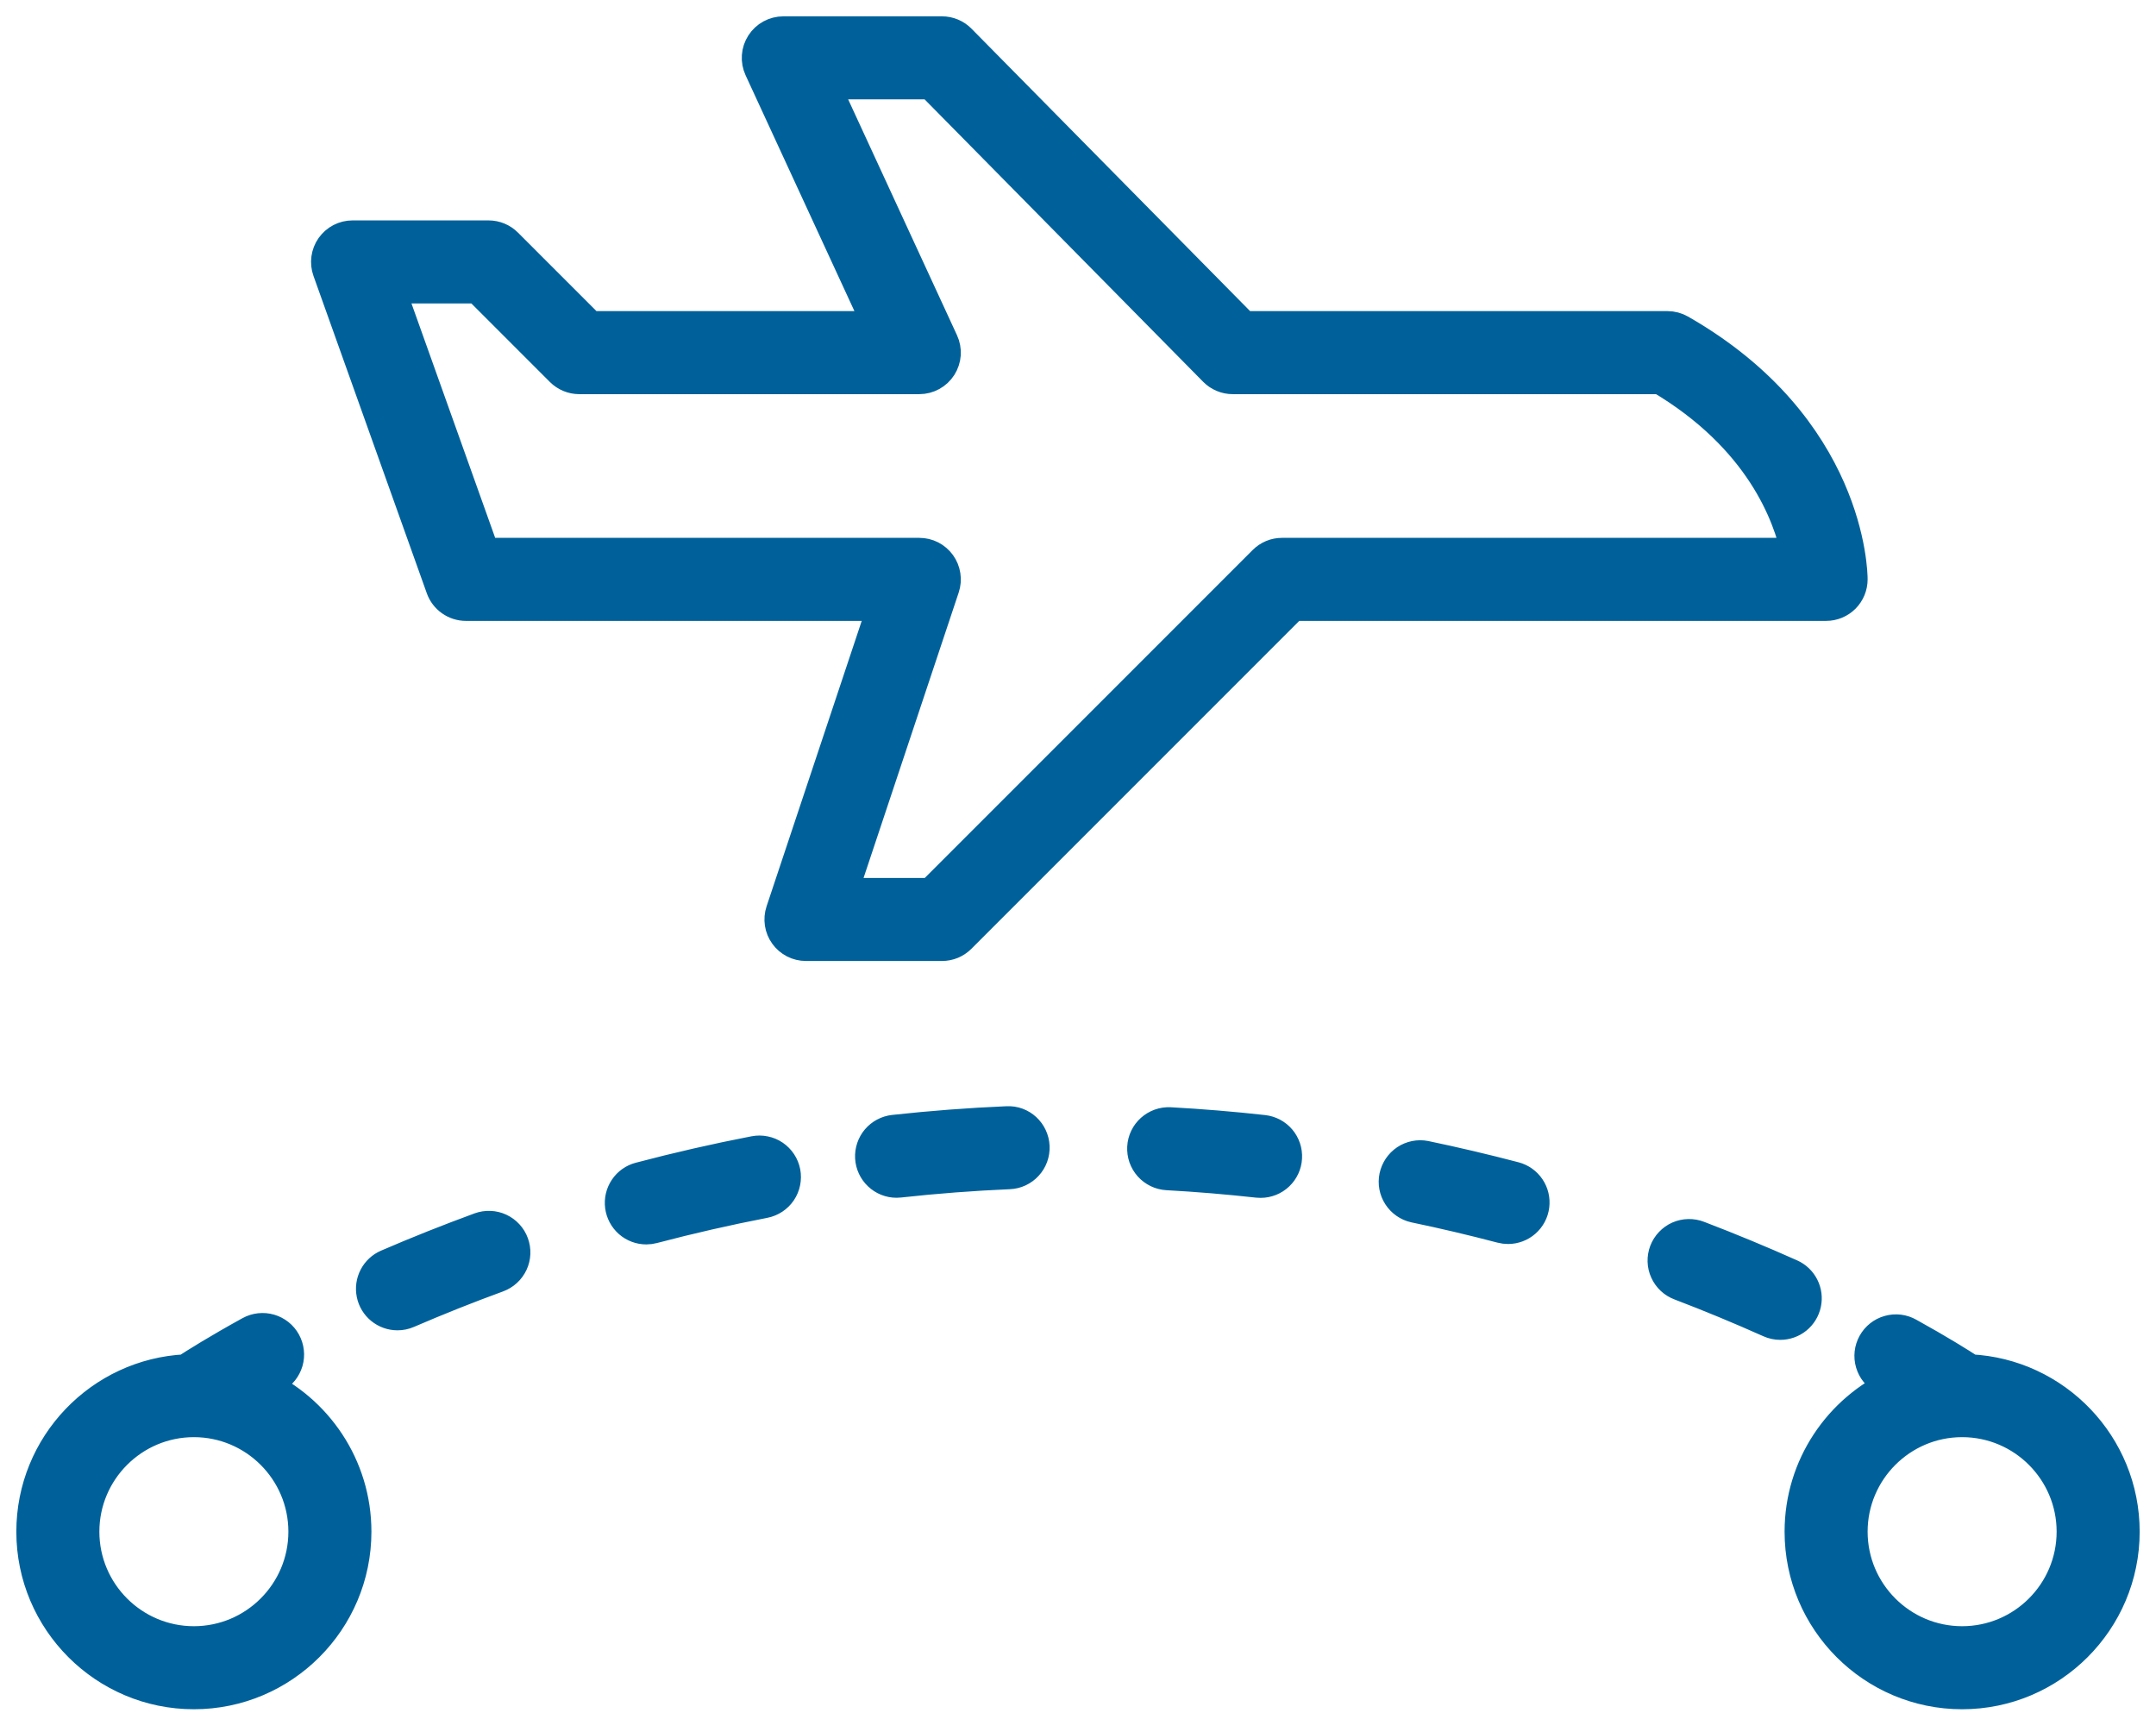 <svg xmlns="http://www.w3.org/2000/svg" width="100%" height="53" viewBox="0 0 66 53" fill="none"><g id="Group"><g id="Vector"><mask id="path-1-outside-1_142_2014" maskUnits="userSpaceOnUse" x="0" y="0" width="66" height="53" fill="black"><rect fill="white" width="66" height="53"></rect><path d="M60.065 51.815C57.344 51.815 55.13 49.601 55.13 46.88C55.13 44.882 56.324 43.157 58.035 42.382C57.92 42.316 57.8 42.249 57.673 42.179C57.583 42.13 57.504 42.065 57.44 41.985C57.375 41.906 57.328 41.815 57.299 41.717C57.27 41.619 57.261 41.517 57.272 41.415C57.283 41.314 57.315 41.216 57.364 41.127C57.413 41.037 57.48 40.959 57.56 40.895C57.64 40.832 57.731 40.785 57.83 40.758C57.928 40.73 58.03 40.722 58.132 40.734C58.233 40.747 58.331 40.779 58.419 40.829C59.367 41.353 60.006 41.755 60.306 41.951C62.916 42.077 65 44.239 65 46.88C65 49.601 62.786 51.815 60.065 51.815ZM60.055 43.487C58.189 43.492 56.672 45.013 56.672 46.88C56.672 48.751 58.194 50.273 60.065 50.273C61.936 50.273 63.458 48.751 63.458 46.88C63.458 45.012 61.941 43.492 60.074 43.487H60.055ZM5.935 51.815C3.214 51.815 1 49.601 1 46.88C1 44.239 3.084 42.077 5.694 41.951C6.003 41.75 6.671 41.33 7.666 40.782C7.845 40.684 8.056 40.661 8.253 40.718C8.449 40.775 8.615 40.907 8.713 41.086C8.762 41.175 8.793 41.273 8.804 41.373C8.816 41.474 8.807 41.576 8.779 41.673C8.75 41.77 8.703 41.861 8.64 41.94C8.577 42.019 8.498 42.085 8.41 42.134C8.261 42.215 8.113 42.298 7.965 42.382C9.677 43.157 10.87 44.882 10.87 46.88C10.87 49.601 8.656 51.815 5.935 51.815ZM5.935 43.487C4.064 43.487 2.542 45.009 2.542 46.88C2.542 48.751 4.064 50.273 5.935 50.273C7.806 50.273 9.328 48.751 9.328 46.88C9.328 45.009 7.806 43.487 5.935 43.487ZM54.497 40.509C54.388 40.509 54.281 40.486 54.182 40.441C53.279 40.037 52.364 39.658 51.439 39.305C51.344 39.27 51.256 39.216 51.181 39.146C51.107 39.077 51.047 38.993 51.005 38.9C50.962 38.808 50.939 38.707 50.936 38.605C50.933 38.504 50.95 38.402 50.986 38.307C51.023 38.212 51.078 38.124 51.148 38.051C51.218 37.977 51.302 37.917 51.395 37.876C51.489 37.835 51.589 37.813 51.691 37.811C51.793 37.809 51.894 37.827 51.989 37.864C52.941 38.228 53.883 38.618 54.813 39.034C54.974 39.106 55.105 39.231 55.185 39.389C55.265 39.547 55.288 39.727 55.251 39.899C55.214 40.072 55.119 40.227 54.982 40.338C54.845 40.449 54.673 40.509 54.497 40.509ZM12.168 40.217C11.991 40.217 11.819 40.156 11.681 40.044C11.543 39.932 11.448 39.776 11.413 39.602C11.377 39.428 11.402 39.248 11.484 39.09C11.566 38.933 11.699 38.808 11.862 38.738C12.797 38.334 13.744 37.958 14.7 37.607C14.795 37.572 14.896 37.557 14.998 37.561C15.099 37.565 15.198 37.589 15.29 37.632C15.382 37.675 15.464 37.735 15.533 37.81C15.601 37.884 15.655 37.971 15.689 38.067C15.76 38.259 15.751 38.471 15.665 38.656C15.578 38.842 15.422 38.985 15.23 39.056C14.305 39.394 13.377 39.764 12.473 40.154C12.377 40.196 12.273 40.217 12.168 40.217ZM19.786 37.588C19.598 37.588 19.417 37.52 19.276 37.396C19.136 37.272 19.045 37.101 19.021 36.916C18.997 36.73 19.041 36.541 19.146 36.386C19.25 36.23 19.408 36.118 19.59 36.071C20.751 35.765 21.922 35.497 23.101 35.269C23.201 35.25 23.303 35.25 23.402 35.271C23.501 35.291 23.596 35.33 23.68 35.387C23.763 35.444 23.835 35.517 23.891 35.601C23.947 35.685 23.985 35.78 24.005 35.88C24.024 35.979 24.023 36.081 24.003 36.18C23.983 36.28 23.943 36.374 23.887 36.458C23.83 36.542 23.757 36.614 23.673 36.669C23.588 36.725 23.494 36.764 23.394 36.783C22.249 37.005 21.111 37.265 19.983 37.562C19.919 37.579 19.852 37.588 19.786 37.588ZM46.166 37.575C46.101 37.575 46.035 37.567 45.969 37.55C45.087 37.318 44.2 37.109 43.307 36.923C43.11 36.879 42.938 36.758 42.828 36.588C42.718 36.418 42.68 36.212 42.721 36.014C42.763 35.816 42.88 35.642 43.048 35.529C43.217 35.417 43.422 35.375 43.621 35.413C44.54 35.605 45.453 35.82 46.361 36.058C46.542 36.106 46.7 36.218 46.804 36.373C46.909 36.528 46.953 36.717 46.929 36.902C46.906 37.088 46.815 37.259 46.674 37.383C46.534 37.506 46.353 37.575 46.166 37.575ZM38.59 36.163C38.561 36.163 38.532 36.162 38.504 36.159C37.582 36.057 36.659 35.98 35.733 35.929C35.632 35.923 35.533 35.898 35.442 35.854C35.351 35.81 35.269 35.748 35.201 35.673C35.134 35.597 35.082 35.51 35.048 35.414C35.015 35.318 35.001 35.217 35.006 35.116C35.029 34.691 35.393 34.367 35.819 34.389C36.77 34.441 37.73 34.521 38.674 34.626C38.87 34.648 39.05 34.743 39.178 34.894C39.305 35.044 39.37 35.238 39.359 35.434C39.349 35.631 39.263 35.817 39.12 35.952C38.977 36.088 38.787 36.163 38.59 36.163ZM27.445 36.16C27.248 36.16 27.058 36.084 26.916 35.948C26.773 35.813 26.687 35.627 26.676 35.431C26.666 35.234 26.731 35.04 26.858 34.89C26.986 34.74 27.166 34.644 27.362 34.622C28.514 34.496 29.67 34.407 30.828 34.358C31.255 34.334 31.613 34.669 31.631 35.095C31.635 35.196 31.619 35.297 31.585 35.392C31.55 35.487 31.497 35.575 31.428 35.649C31.36 35.724 31.277 35.784 31.186 35.827C31.094 35.87 30.995 35.894 30.893 35.898C29.779 35.946 28.647 36.032 27.53 36.155C27.502 36.158 27.473 36.16 27.445 36.16ZM28.836 28.913H24.672C24.55 28.913 24.43 28.884 24.321 28.829C24.212 28.773 24.118 28.692 24.047 28.593C23.975 28.494 23.928 28.379 23.91 28.259C23.892 28.138 23.902 28.014 23.941 27.898L27.073 18.504H14.263C14.104 18.504 13.949 18.454 13.819 18.363C13.689 18.271 13.59 18.142 13.537 17.992L10.067 8.276C10.025 8.16 10.012 8.035 10.029 7.913C10.046 7.79 10.091 7.674 10.162 7.573C10.234 7.472 10.328 7.389 10.438 7.332C10.548 7.275 10.669 7.246 10.793 7.246H14.957C15.161 7.246 15.357 7.327 15.502 7.472L18.052 10.022H26.937L23.278 2.094C23.224 1.977 23.2 1.847 23.209 1.718C23.218 1.589 23.259 1.465 23.329 1.356C23.399 1.247 23.495 1.157 23.608 1.095C23.722 1.033 23.849 1 23.978 1H28.836C28.938 1 29.04 1.02 29.134 1.06C29.228 1.099 29.314 1.157 29.385 1.23L38.059 10.022H51.044C51.178 10.022 51.31 10.057 51.426 10.123C56.613 13.087 56.672 17.544 56.672 17.733C56.672 17.937 56.591 18.133 56.447 18.278C56.302 18.422 56.106 18.504 55.901 18.504H39.565L29.381 28.688C29.31 28.759 29.225 28.816 29.131 28.855C29.038 28.893 28.938 28.913 28.836 28.913ZM25.742 27.371H28.517L38.701 17.187C38.772 17.116 38.857 17.059 38.951 17.02C39.044 16.981 39.145 16.962 39.246 16.962H55.031C54.781 15.757 53.905 13.386 50.835 11.564H37.736C37.634 11.564 37.533 11.544 37.439 11.504C37.344 11.465 37.259 11.407 37.187 11.334L28.514 2.542H25.183L28.842 10.47C28.897 10.587 28.92 10.716 28.912 10.845C28.903 10.975 28.861 11.099 28.792 11.208C28.722 11.317 28.626 11.407 28.512 11.469C28.399 11.531 28.272 11.564 28.142 11.564H17.733C17.528 11.564 17.332 11.483 17.187 11.338L14.637 8.788H11.887L14.806 16.962H28.142C28.265 16.962 28.385 16.991 28.494 17.046C28.602 17.102 28.696 17.183 28.768 17.282C28.839 17.381 28.886 17.496 28.904 17.616C28.923 17.737 28.913 17.86 28.874 17.976L25.742 27.371Z"></path></mask><path d="M60.065 51.815C57.344 51.815 55.13 49.601 55.13 46.88C55.13 44.882 56.324 43.157 58.035 42.382C57.92 42.316 57.8 42.249 57.673 42.179C57.583 42.13 57.504 42.065 57.44 41.985C57.375 41.906 57.328 41.815 57.299 41.717C57.27 41.619 57.261 41.517 57.272 41.415C57.283 41.314 57.315 41.216 57.364 41.127C57.413 41.037 57.48 40.959 57.56 40.895C57.64 40.832 57.731 40.785 57.83 40.758C57.928 40.73 58.03 40.722 58.132 40.734C58.233 40.747 58.331 40.779 58.419 40.829C59.367 41.353 60.006 41.755 60.306 41.951C62.916 42.077 65 44.239 65 46.88C65 49.601 62.786 51.815 60.065 51.815ZM60.055 43.487C58.189 43.492 56.672 45.013 56.672 46.88C56.672 48.751 58.194 50.273 60.065 50.273C61.936 50.273 63.458 48.751 63.458 46.88C63.458 45.012 61.941 43.492 60.074 43.487H60.055ZM5.935 51.815C3.214 51.815 1 49.601 1 46.88C1 44.239 3.084 42.077 5.694 41.951C6.003 41.75 6.671 41.33 7.666 40.782C7.845 40.684 8.056 40.661 8.253 40.718C8.449 40.775 8.615 40.907 8.713 41.086C8.762 41.175 8.793 41.273 8.804 41.373C8.816 41.474 8.807 41.576 8.779 41.673C8.75 41.77 8.703 41.861 8.64 41.94C8.577 42.019 8.498 42.085 8.41 42.134C8.261 42.215 8.113 42.298 7.965 42.382C9.677 43.157 10.87 44.882 10.87 46.88C10.87 49.601 8.656 51.815 5.935 51.815ZM5.935 43.487C4.064 43.487 2.542 45.009 2.542 46.88C2.542 48.751 4.064 50.273 5.935 50.273C7.806 50.273 9.328 48.751 9.328 46.88C9.328 45.009 7.806 43.487 5.935 43.487ZM54.497 40.509C54.388 40.509 54.281 40.486 54.182 40.441C53.279 40.037 52.364 39.658 51.439 39.305C51.344 39.27 51.256 39.216 51.181 39.146C51.107 39.077 51.047 38.993 51.005 38.9C50.962 38.808 50.939 38.707 50.936 38.605C50.933 38.504 50.95 38.402 50.986 38.307C51.023 38.212 51.078 38.124 51.148 38.051C51.218 37.977 51.302 37.917 51.395 37.876C51.489 37.835 51.589 37.813 51.691 37.811C51.793 37.809 51.894 37.827 51.989 37.864C52.941 38.228 53.883 38.618 54.813 39.034C54.974 39.106 55.105 39.231 55.185 39.389C55.265 39.547 55.288 39.727 55.251 39.899C55.214 40.072 55.119 40.227 54.982 40.338C54.845 40.449 54.673 40.509 54.497 40.509ZM12.168 40.217C11.991 40.217 11.819 40.156 11.681 40.044C11.543 39.932 11.448 39.776 11.413 39.602C11.377 39.428 11.402 39.248 11.484 39.09C11.566 38.933 11.699 38.808 11.862 38.738C12.797 38.334 13.744 37.958 14.7 37.607C14.795 37.572 14.896 37.557 14.998 37.561C15.099 37.565 15.198 37.589 15.29 37.632C15.382 37.675 15.464 37.735 15.533 37.81C15.601 37.884 15.655 37.971 15.689 38.067C15.76 38.259 15.751 38.471 15.665 38.656C15.578 38.842 15.422 38.985 15.23 39.056C14.305 39.394 13.377 39.764 12.473 40.154C12.377 40.196 12.273 40.217 12.168 40.217ZM19.786 37.588C19.598 37.588 19.417 37.52 19.276 37.396C19.136 37.272 19.045 37.101 19.021 36.916C18.997 36.73 19.041 36.541 19.146 36.386C19.25 36.23 19.408 36.118 19.59 36.071C20.751 35.765 21.922 35.497 23.101 35.269C23.201 35.25 23.303 35.25 23.402 35.271C23.501 35.291 23.596 35.33 23.68 35.387C23.763 35.444 23.835 35.517 23.891 35.601C23.947 35.685 23.985 35.78 24.005 35.88C24.024 35.979 24.023 36.081 24.003 36.18C23.983 36.28 23.943 36.374 23.887 36.458C23.83 36.542 23.757 36.614 23.673 36.669C23.588 36.725 23.494 36.764 23.394 36.783C22.249 37.005 21.111 37.265 19.983 37.562C19.919 37.579 19.852 37.588 19.786 37.588ZM46.166 37.575C46.101 37.575 46.035 37.567 45.969 37.55C45.087 37.318 44.2 37.109 43.307 36.923C43.11 36.879 42.938 36.758 42.828 36.588C42.718 36.418 42.68 36.212 42.721 36.014C42.763 35.816 42.88 35.642 43.048 35.529C43.217 35.417 43.422 35.375 43.621 35.413C44.54 35.605 45.453 35.82 46.361 36.058C46.542 36.106 46.7 36.218 46.804 36.373C46.909 36.528 46.953 36.717 46.929 36.902C46.906 37.088 46.815 37.259 46.674 37.383C46.534 37.506 46.353 37.575 46.166 37.575ZM38.59 36.163C38.561 36.163 38.532 36.162 38.504 36.159C37.582 36.057 36.659 35.98 35.733 35.929C35.632 35.923 35.533 35.898 35.442 35.854C35.351 35.81 35.269 35.748 35.201 35.673C35.134 35.597 35.082 35.51 35.048 35.414C35.015 35.318 35.001 35.217 35.006 35.116C35.029 34.691 35.393 34.367 35.819 34.389C36.77 34.441 37.73 34.521 38.674 34.626C38.87 34.648 39.05 34.743 39.178 34.894C39.305 35.044 39.37 35.238 39.359 35.434C39.349 35.631 39.263 35.817 39.12 35.952C38.977 36.088 38.787 36.163 38.59 36.163ZM27.445 36.16C27.248 36.16 27.058 36.084 26.916 35.948C26.773 35.813 26.687 35.627 26.676 35.431C26.666 35.234 26.731 35.04 26.858 34.89C26.986 34.74 27.166 34.644 27.362 34.622C28.514 34.496 29.67 34.407 30.828 34.358C31.255 34.334 31.613 34.669 31.631 35.095C31.635 35.196 31.619 35.297 31.585 35.392C31.55 35.487 31.497 35.575 31.428 35.649C31.36 35.724 31.277 35.784 31.186 35.827C31.094 35.87 30.995 35.894 30.893 35.898C29.779 35.946 28.647 36.032 27.53 36.155C27.502 36.158 27.473 36.16 27.445 36.16ZM28.836 28.913H24.672C24.55 28.913 24.43 28.884 24.321 28.829C24.212 28.773 24.118 28.692 24.047 28.593C23.975 28.494 23.928 28.379 23.91 28.259C23.892 28.138 23.902 28.014 23.941 27.898L27.073 18.504H14.263C14.104 18.504 13.949 18.454 13.819 18.363C13.689 18.271 13.59 18.142 13.537 17.992L10.067 8.276C10.025 8.16 10.012 8.035 10.029 7.913C10.046 7.79 10.091 7.674 10.162 7.573C10.234 7.472 10.328 7.389 10.438 7.332C10.548 7.275 10.669 7.246 10.793 7.246H14.957C15.161 7.246 15.357 7.327 15.502 7.472L18.052 10.022H26.937L23.278 2.094C23.224 1.977 23.2 1.847 23.209 1.718C23.218 1.589 23.259 1.465 23.329 1.356C23.399 1.247 23.495 1.157 23.608 1.095C23.722 1.033 23.849 1 23.978 1H28.836C28.938 1 29.04 1.02 29.134 1.06C29.228 1.099 29.314 1.157 29.385 1.23L38.059 10.022H51.044C51.178 10.022 51.31 10.057 51.426 10.123C56.613 13.087 56.672 17.544 56.672 17.733C56.672 17.937 56.591 18.133 56.447 18.278C56.302 18.422 56.106 18.504 55.901 18.504H39.565L29.381 28.688C29.31 28.759 29.225 28.816 29.131 28.855C29.038 28.893 28.938 28.913 28.836 28.913ZM25.742 27.371H28.517L38.701 17.187C38.772 17.116 38.857 17.059 38.951 17.02C39.044 16.981 39.145 16.962 39.246 16.962H55.031C54.781 15.757 53.905 13.386 50.835 11.564H37.736C37.634 11.564 37.533 11.544 37.439 11.504C37.344 11.465 37.259 11.407 37.187 11.334L28.514 2.542H25.183L28.842 10.47C28.897 10.587 28.92 10.716 28.912 10.845C28.903 10.975 28.861 11.099 28.792 11.208C28.722 11.317 28.626 11.407 28.512 11.469C28.399 11.531 28.272 11.564 28.142 11.564H17.733C17.528 11.564 17.332 11.483 17.187 11.338L14.637 8.788H11.887L14.806 16.962H28.142C28.265 16.962 28.385 16.991 28.494 17.046C28.602 17.102 28.696 17.183 28.768 17.282C28.839 17.381 28.886 17.496 28.904 17.616C28.923 17.737 28.913 17.86 28.874 17.976L25.742 27.371Z" fill="#00619A"></path><path d="M60.065 51.815C57.344 51.815 55.13 49.601 55.13 46.88C55.13 44.882 56.324 43.157 58.035 42.382C57.92 42.316 57.8 42.249 57.673 42.179C57.583 42.13 57.504 42.065 57.44 41.985C57.375 41.906 57.328 41.815 57.299 41.717C57.27 41.619 57.261 41.517 57.272 41.415C57.283 41.314 57.315 41.216 57.364 41.127C57.413 41.037 57.48 40.959 57.56 40.895C57.64 40.832 57.731 40.785 57.83 40.758C57.928 40.73 58.03 40.722 58.132 40.734C58.233 40.747 58.331 40.779 58.419 40.829C59.367 41.353 60.006 41.755 60.306 41.951C62.916 42.077 65 44.239 65 46.88C65 49.601 62.786 51.815 60.065 51.815ZM60.055 43.487C58.189 43.492 56.672 45.013 56.672 46.88C56.672 48.751 58.194 50.273 60.065 50.273C61.936 50.273 63.458 48.751 63.458 46.88C63.458 45.012 61.941 43.492 60.074 43.487H60.055ZM5.935 51.815C3.214 51.815 1 49.601 1 46.88C1 44.239 3.084 42.077 5.694 41.951C6.003 41.75 6.671 41.33 7.666 40.782C7.845 40.684 8.056 40.661 8.253 40.718C8.449 40.775 8.615 40.907 8.713 41.086C8.762 41.175 8.793 41.273 8.804 41.373C8.816 41.474 8.807 41.576 8.779 41.673C8.75 41.77 8.703 41.861 8.64 41.94C8.577 42.019 8.498 42.085 8.41 42.134C8.261 42.215 8.113 42.298 7.965 42.382C9.677 43.157 10.87 44.882 10.87 46.88C10.87 49.601 8.656 51.815 5.935 51.815ZM5.935 43.487C4.064 43.487 2.542 45.009 2.542 46.88C2.542 48.751 4.064 50.273 5.935 50.273C7.806 50.273 9.328 48.751 9.328 46.88C9.328 45.009 7.806 43.487 5.935 43.487ZM54.497 40.509C54.388 40.509 54.281 40.486 54.182 40.441C53.279 40.037 52.364 39.658 51.439 39.305C51.344 39.27 51.256 39.216 51.181 39.146C51.107 39.077 51.047 38.993 51.005 38.9C50.962 38.808 50.939 38.707 50.936 38.605C50.933 38.504 50.95 38.402 50.986 38.307C51.023 38.212 51.078 38.124 51.148 38.051C51.218 37.977 51.302 37.917 51.395 37.876C51.489 37.835 51.589 37.813 51.691 37.811C51.793 37.809 51.894 37.827 51.989 37.864C52.941 38.228 53.883 38.618 54.813 39.034C54.974 39.106 55.105 39.231 55.185 39.389C55.265 39.547 55.288 39.727 55.251 39.899C55.214 40.072 55.119 40.227 54.982 40.338C54.845 40.449 54.673 40.509 54.497 40.509ZM12.168 40.217C11.991 40.217 11.819 40.156 11.681 40.044C11.543 39.932 11.448 39.776 11.413 39.602C11.377 39.428 11.402 39.248 11.484 39.09C11.566 38.933 11.699 38.808 11.862 38.738C12.797 38.334 13.744 37.958 14.7 37.607C14.795 37.572 14.896 37.557 14.998 37.561C15.099 37.565 15.198 37.589 15.29 37.632C15.382 37.675 15.464 37.735 15.533 37.81C15.601 37.884 15.655 37.971 15.689 38.067C15.76 38.259 15.751 38.471 15.665 38.656C15.578 38.842 15.422 38.985 15.23 39.056C14.305 39.394 13.377 39.764 12.473 40.154C12.377 40.196 12.273 40.217 12.168 40.217ZM19.786 37.588C19.598 37.588 19.417 37.52 19.276 37.396C19.136 37.272 19.045 37.101 19.021 36.916C18.997 36.73 19.041 36.541 19.146 36.386C19.25 36.23 19.408 36.118 19.59 36.071C20.751 35.765 21.922 35.497 23.101 35.269C23.201 35.25 23.303 35.25 23.402 35.271C23.501 35.291 23.596 35.33 23.68 35.387C23.763 35.444 23.835 35.517 23.891 35.601C23.947 35.685 23.985 35.78 24.005 35.88C24.024 35.979 24.023 36.081 24.003 36.18C23.983 36.28 23.943 36.374 23.887 36.458C23.83 36.542 23.757 36.614 23.673 36.669C23.588 36.725 23.494 36.764 23.394 36.783C22.249 37.005 21.111 37.265 19.983 37.562C19.919 37.579 19.852 37.588 19.786 37.588ZM46.166 37.575C46.101 37.575 46.035 37.567 45.969 37.55C45.087 37.318 44.2 37.109 43.307 36.923C43.11 36.879 42.938 36.758 42.828 36.588C42.718 36.418 42.68 36.212 42.721 36.014C42.763 35.816 42.88 35.642 43.048 35.529C43.217 35.417 43.422 35.375 43.621 35.413C44.54 35.605 45.453 35.82 46.361 36.058C46.542 36.106 46.7 36.218 46.804 36.373C46.909 36.528 46.953 36.717 46.929 36.902C46.906 37.088 46.815 37.259 46.674 37.383C46.534 37.506 46.353 37.575 46.166 37.575ZM38.59 36.163C38.561 36.163 38.532 36.162 38.504 36.159C37.582 36.057 36.659 35.98 35.733 35.929C35.632 35.923 35.533 35.898 35.442 35.854C35.351 35.81 35.269 35.748 35.201 35.673C35.134 35.597 35.082 35.51 35.048 35.414C35.015 35.318 35.001 35.217 35.006 35.116C35.029 34.691 35.393 34.367 35.819 34.389C36.77 34.441 37.73 34.521 38.674 34.626C38.87 34.648 39.05 34.743 39.178 34.894C39.305 35.044 39.37 35.238 39.359 35.434C39.349 35.631 39.263 35.817 39.12 35.952C38.977 36.088 38.787 36.163 38.59 36.163ZM27.445 36.16C27.248 36.16 27.058 36.084 26.916 35.948C26.773 35.813 26.687 35.627 26.676 35.431C26.666 35.234 26.731 35.04 26.858 34.89C26.986 34.74 27.166 34.644 27.362 34.622C28.514 34.496 29.67 34.407 30.828 34.358C31.255 34.334 31.613 34.669 31.631 35.095C31.635 35.196 31.619 35.297 31.585 35.392C31.55 35.487 31.497 35.575 31.428 35.649C31.36 35.724 31.277 35.784 31.186 35.827C31.094 35.87 30.995 35.894 30.893 35.898C29.779 35.946 28.647 36.032 27.53 36.155C27.502 36.158 27.473 36.16 27.445 36.16ZM28.836 28.913H24.672C24.55 28.913 24.43 28.884 24.321 28.829C24.212 28.773 24.118 28.692 24.047 28.593C23.975 28.494 23.928 28.379 23.91 28.259C23.892 28.138 23.902 28.014 23.941 27.898L27.073 18.504H14.263C14.104 18.504 13.949 18.454 13.819 18.363C13.689 18.271 13.59 18.142 13.537 17.992L10.067 8.276C10.025 8.16 10.012 8.035 10.029 7.913C10.046 7.79 10.091 7.674 10.162 7.573C10.234 7.472 10.328 7.389 10.438 7.332C10.548 7.275 10.669 7.246 10.793 7.246H14.957C15.161 7.246 15.357 7.327 15.502 7.472L18.052 10.022H26.937L23.278 2.094C23.224 1.977 23.2 1.847 23.209 1.718C23.218 1.589 23.259 1.465 23.329 1.356C23.399 1.247 23.495 1.157 23.608 1.095C23.722 1.033 23.849 1 23.978 1H28.836C28.938 1 29.04 1.02 29.134 1.06C29.228 1.099 29.314 1.157 29.385 1.23L38.059 10.022H51.044C51.178 10.022 51.31 10.057 51.426 10.123C56.613 13.087 56.672 17.544 56.672 17.733C56.672 17.937 56.591 18.133 56.447 18.278C56.302 18.422 56.106 18.504 55.901 18.504H39.565L29.381 28.688C29.31 28.759 29.225 28.816 29.131 28.855C29.038 28.893 28.938 28.913 28.836 28.913ZM25.742 27.371H28.517L38.701 17.187C38.772 17.116 38.857 17.059 38.951 17.02C39.044 16.981 39.145 16.962 39.246 16.962H55.031C54.781 15.757 53.905 13.386 50.835 11.564H37.736C37.634 11.564 37.533 11.544 37.439 11.504C37.344 11.465 37.259 11.407 37.187 11.334L28.514 2.542H25.183L28.842 10.47C28.897 10.587 28.92 10.716 28.912 10.845C28.903 10.975 28.861 11.099 28.792 11.208C28.722 11.317 28.626 11.407 28.512 11.469C28.399 11.531 28.272 11.564 28.142 11.564H17.733C17.528 11.564 17.332 11.483 17.187 11.338L14.637 8.788H11.887L14.806 16.962H28.142C28.265 16.962 28.385 16.991 28.494 17.046C28.602 17.102 28.696 17.183 28.768 17.282C28.839 17.381 28.886 17.496 28.904 17.616C28.923 17.737 28.913 17.86 28.874 17.976L25.742 27.371Z" stroke="#00619A" mask="url(#path-1-outside-1_142_2014)"></path></g></g></svg>